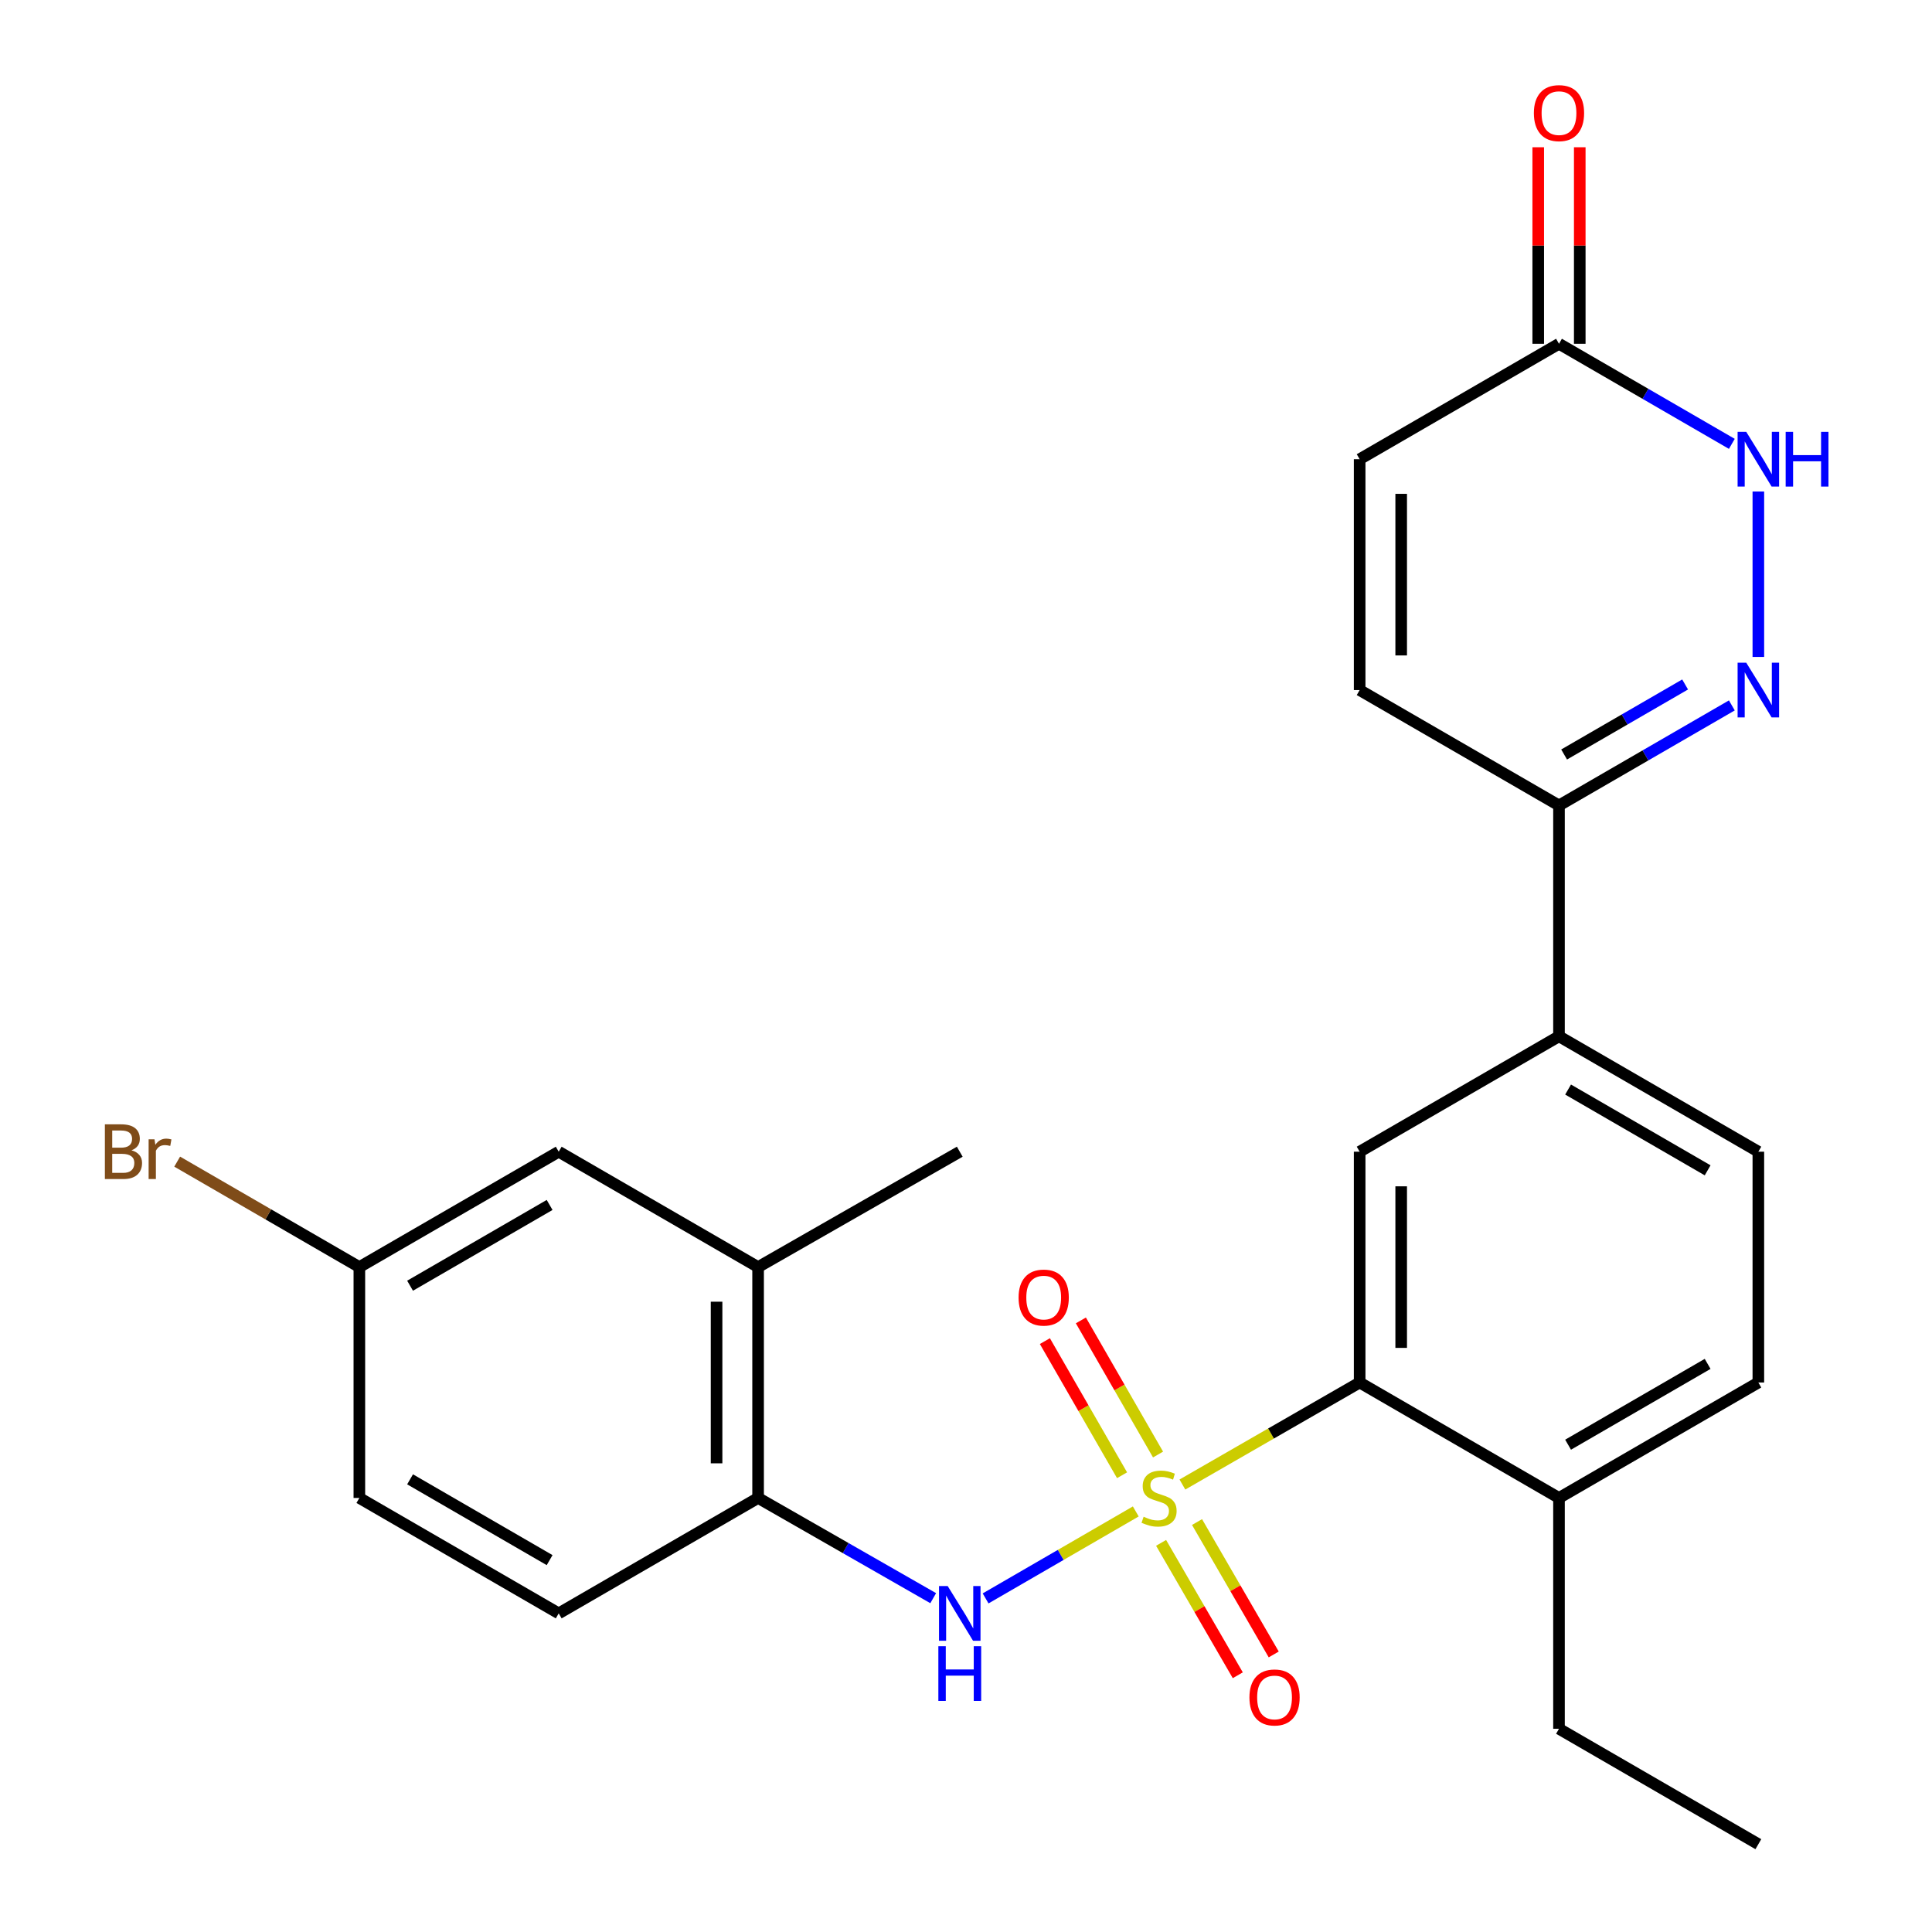 <?xml version='1.0' encoding='iso-8859-1'?>
<svg version='1.1' baseProfile='full'
              xmlns='http://www.w3.org/2000/svg'
                      xmlns:rdkit='http://www.rdkit.org/xml'
                      xmlns:xlink='http://www.w3.org/1999/xlink'
                  xml:space='preserve'
width='1000px' height='1000px' viewBox='0 0 1000 1000'>
<!-- END OF HEADER -->
<rect style='opacity:1.0;fill:#FFFFFF;stroke:none' width='1000' height='1000' x='0' y='0'> </rect>
<path class='bond-0' d='M 612.01,768.388 L 657.883,741.985' style='fill:none;fill-rule:evenodd;stroke:#CCCC00;stroke-width:6px;stroke-linecap:butt;stroke-linejoin:miter;stroke-opacity:1' />
<path class='bond-0' d='M 657.883,741.985 L 703.756,715.582' style='fill:none;fill-rule:evenodd;stroke:#000000;stroke-width:6px;stroke-linecap:butt;stroke-linejoin:miter;stroke-opacity:1' />
<path class='bond-2' d='M 587.875,782.322 L 549.01,804.83' style='fill:none;fill-rule:evenodd;stroke:#CCCC00;stroke-width:6px;stroke-linecap:butt;stroke-linejoin:miter;stroke-opacity:1' />
<path class='bond-2' d='M 549.01,804.83 L 510.144,827.338' style='fill:none;fill-rule:evenodd;stroke:#0000FF;stroke-width:6px;stroke-linecap:butt;stroke-linejoin:miter;stroke-opacity:1' />
<path class='bond-10' d='M 599.405,752.864 L 579.433,718.153' style='fill:none;fill-rule:evenodd;stroke:#CCCC00;stroke-width:6px;stroke-linecap:butt;stroke-linejoin:miter;stroke-opacity:1' />
<path class='bond-10' d='M 579.433,718.153 L 559.462,683.441' style='fill:none;fill-rule:evenodd;stroke:#FF0000;stroke-width:6px;stroke-linecap:butt;stroke-linejoin:miter;stroke-opacity:1' />
<path class='bond-10' d='M 580.774,763.584 L 560.802,728.872' style='fill:none;fill-rule:evenodd;stroke:#CCCC00;stroke-width:6px;stroke-linecap:butt;stroke-linejoin:miter;stroke-opacity:1' />
<path class='bond-10' d='M 560.802,728.872 L 540.831,694.161' style='fill:none;fill-rule:evenodd;stroke:#FF0000;stroke-width:6px;stroke-linecap:butt;stroke-linejoin:miter;stroke-opacity:1' />
<path class='bond-11' d='M 600.982,798.586 L 620.831,832.851' style='fill:none;fill-rule:evenodd;stroke:#CCCC00;stroke-width:6px;stroke-linecap:butt;stroke-linejoin:miter;stroke-opacity:1' />
<path class='bond-11' d='M 620.831,832.851 L 640.68,867.115' style='fill:none;fill-rule:evenodd;stroke:#FF0000;stroke-width:6px;stroke-linecap:butt;stroke-linejoin:miter;stroke-opacity:1' />
<path class='bond-11' d='M 619.582,787.811 L 639.431,822.076' style='fill:none;fill-rule:evenodd;stroke:#CCCC00;stroke-width:6px;stroke-linecap:butt;stroke-linejoin:miter;stroke-opacity:1' />
<path class='bond-11' d='M 639.431,822.076 L 659.28,856.341' style='fill:none;fill-rule:evenodd;stroke:#FF0000;stroke-width:6px;stroke-linecap:butt;stroke-linejoin:miter;stroke-opacity:1' />
<path class='bond-5' d='M 703.756,715.582 L 703.756,596.118' style='fill:none;fill-rule:evenodd;stroke:#000000;stroke-width:6px;stroke-linecap:butt;stroke-linejoin:miter;stroke-opacity:1' />
<path class='bond-5' d='M 725.251,697.662 L 725.251,614.037' style='fill:none;fill-rule:evenodd;stroke:#000000;stroke-width:6px;stroke-linecap:butt;stroke-linejoin:miter;stroke-opacity:1' />
<path class='bond-14' d='M 703.756,715.582 L 806.932,775.338' style='fill:none;fill-rule:evenodd;stroke:#000000;stroke-width:6px;stroke-linecap:butt;stroke-linejoin:miter;stroke-opacity:1' />
<path class='bond-1' d='M 896.399,365.119 L 851.665,391.008' style='fill:none;fill-rule:evenodd;stroke:#0000FF;stroke-width:6px;stroke-linecap:butt;stroke-linejoin:miter;stroke-opacity:1' />
<path class='bond-1' d='M 851.665,391.008 L 806.932,416.898' style='fill:none;fill-rule:evenodd;stroke:#000000;stroke-width:6px;stroke-linecap:butt;stroke-linejoin:miter;stroke-opacity:1' />
<path class='bond-1' d='M 872.212,354.282 L 840.898,372.404' style='fill:none;fill-rule:evenodd;stroke:#0000FF;stroke-width:6px;stroke-linecap:butt;stroke-linejoin:miter;stroke-opacity:1' />
<path class='bond-1' d='M 840.898,372.404 L 809.585,390.527' style='fill:none;fill-rule:evenodd;stroke:#000000;stroke-width:6px;stroke-linecap:butt;stroke-linejoin:miter;stroke-opacity:1' />
<path class='bond-3' d='M 910.119,340.031 L 910.119,254.408' style='fill:none;fill-rule:evenodd;stroke:#0000FF;stroke-width:6px;stroke-linecap:butt;stroke-linejoin:miter;stroke-opacity:1' />
<path class='bond-7' d='M 483.025,827.213 L 437.708,801.275' style='fill:none;fill-rule:evenodd;stroke:#0000FF;stroke-width:6px;stroke-linecap:butt;stroke-linejoin:miter;stroke-opacity:1' />
<path class='bond-7' d='M 437.708,801.275 L 392.39,775.338' style='fill:none;fill-rule:evenodd;stroke:#000000;stroke-width:6px;stroke-linecap:butt;stroke-linejoin:miter;stroke-opacity:1' />
<path class='bond-28' d='M 896.398,229.744 L 851.665,203.839' style='fill:none;fill-rule:evenodd;stroke:#0000FF;stroke-width:6px;stroke-linecap:butt;stroke-linejoin:miter;stroke-opacity:1' />
<path class='bond-28' d='M 851.665,203.839 L 806.932,177.934' style='fill:none;fill-rule:evenodd;stroke:#000000;stroke-width:6px;stroke-linecap:butt;stroke-linejoin:miter;stroke-opacity:1' />
<path class='bond-4' d='M 806.932,416.898 L 806.932,536.386' style='fill:none;fill-rule:evenodd;stroke:#000000;stroke-width:6px;stroke-linecap:butt;stroke-linejoin:miter;stroke-opacity:1' />
<path class='bond-9' d='M 806.932,416.898 L 703.756,357.178' style='fill:none;fill-rule:evenodd;stroke:#000000;stroke-width:6px;stroke-linecap:butt;stroke-linejoin:miter;stroke-opacity:1' />
<path class='bond-8' d='M 703.756,596.118 L 806.932,536.386' style='fill:none;fill-rule:evenodd;stroke:#000000;stroke-width:6px;stroke-linecap:butt;stroke-linejoin:miter;stroke-opacity:1' />
<path class='bond-6' d='M 806.932,177.934 L 703.756,237.69' style='fill:none;fill-rule:evenodd;stroke:#000000;stroke-width:6px;stroke-linecap:butt;stroke-linejoin:miter;stroke-opacity:1' />
<path class='bond-16' d='M 817.679,177.934 L 817.679,127.075' style='fill:none;fill-rule:evenodd;stroke:#000000;stroke-width:6px;stroke-linecap:butt;stroke-linejoin:miter;stroke-opacity:1' />
<path class='bond-16' d='M 817.679,127.075 L 817.679,76.217' style='fill:none;fill-rule:evenodd;stroke:#FF0000;stroke-width:6px;stroke-linecap:butt;stroke-linejoin:miter;stroke-opacity:1' />
<path class='bond-16' d='M 796.184,177.934 L 796.184,127.075' style='fill:none;fill-rule:evenodd;stroke:#000000;stroke-width:6px;stroke-linecap:butt;stroke-linejoin:miter;stroke-opacity:1' />
<path class='bond-16' d='M 796.184,127.075 L 796.184,76.217' style='fill:none;fill-rule:evenodd;stroke:#FF0000;stroke-width:6px;stroke-linecap:butt;stroke-linejoin:miter;stroke-opacity:1' />
<path class='bond-13' d='M 392.39,775.338 L 392.39,655.838' style='fill:none;fill-rule:evenodd;stroke:#000000;stroke-width:6px;stroke-linecap:butt;stroke-linejoin:miter;stroke-opacity:1' />
<path class='bond-13' d='M 370.895,757.413 L 370.895,673.763' style='fill:none;fill-rule:evenodd;stroke:#000000;stroke-width:6px;stroke-linecap:butt;stroke-linejoin:miter;stroke-opacity:1' />
<path class='bond-18' d='M 392.39,775.338 L 289.191,835.081' style='fill:none;fill-rule:evenodd;stroke:#000000;stroke-width:6px;stroke-linecap:butt;stroke-linejoin:miter;stroke-opacity:1' />
<path class='bond-26' d='M 806.932,536.386 L 910.119,596.118' style='fill:none;fill-rule:evenodd;stroke:#000000;stroke-width:6px;stroke-linecap:butt;stroke-linejoin:miter;stroke-opacity:1' />
<path class='bond-26' d='M 811.641,563.948 L 883.872,605.761' style='fill:none;fill-rule:evenodd;stroke:#000000;stroke-width:6px;stroke-linecap:butt;stroke-linejoin:miter;stroke-opacity:1' />
<path class='bond-12' d='M 703.756,357.178 L 703.756,237.69' style='fill:none;fill-rule:evenodd;stroke:#000000;stroke-width:6px;stroke-linecap:butt;stroke-linejoin:miter;stroke-opacity:1' />
<path class='bond-12' d='M 725.251,339.255 L 725.251,255.613' style='fill:none;fill-rule:evenodd;stroke:#000000;stroke-width:6px;stroke-linecap:butt;stroke-linejoin:miter;stroke-opacity:1' />
<path class='bond-15' d='M 392.39,655.838 L 289.191,596.118' style='fill:none;fill-rule:evenodd;stroke:#000000;stroke-width:6px;stroke-linecap:butt;stroke-linejoin:miter;stroke-opacity:1' />
<path class='bond-23' d='M 392.39,655.838 L 496.772,596.118' style='fill:none;fill-rule:evenodd;stroke:#000000;stroke-width:6px;stroke-linecap:butt;stroke-linejoin:miter;stroke-opacity:1' />
<path class='bond-19' d='M 806.932,775.338 L 910.119,715.582' style='fill:none;fill-rule:evenodd;stroke:#000000;stroke-width:6px;stroke-linecap:butt;stroke-linejoin:miter;stroke-opacity:1' />
<path class='bond-19' d='M 811.638,747.773 L 883.869,705.944' style='fill:none;fill-rule:evenodd;stroke:#000000;stroke-width:6px;stroke-linecap:butt;stroke-linejoin:miter;stroke-opacity:1' />
<path class='bond-24' d='M 806.932,775.338 L 806.932,894.813' style='fill:none;fill-rule:evenodd;stroke:#000000;stroke-width:6px;stroke-linecap:butt;stroke-linejoin:miter;stroke-opacity:1' />
<path class='bond-27' d='M 289.191,596.118 L 186.003,655.838' style='fill:none;fill-rule:evenodd;stroke:#000000;stroke-width:6px;stroke-linecap:butt;stroke-linejoin:miter;stroke-opacity:1' />
<path class='bond-27' d='M 284.48,623.68 L 212.248,665.484' style='fill:none;fill-rule:evenodd;stroke:#000000;stroke-width:6px;stroke-linecap:butt;stroke-linejoin:miter;stroke-opacity:1' />
<path class='bond-17' d='M 910.119,596.118 L 910.119,715.582' style='fill:none;fill-rule:evenodd;stroke:#000000;stroke-width:6px;stroke-linecap:butt;stroke-linejoin:miter;stroke-opacity:1' />
<path class='bond-21' d='M 289.191,835.081 L 186.003,775.338' style='fill:none;fill-rule:evenodd;stroke:#000000;stroke-width:6px;stroke-linecap:butt;stroke-linejoin:miter;stroke-opacity:1' />
<path class='bond-21' d='M 284.483,807.518 L 212.252,765.697' style='fill:none;fill-rule:evenodd;stroke:#000000;stroke-width:6px;stroke-linecap:butt;stroke-linejoin:miter;stroke-opacity:1' />
<path class='bond-20' d='M 186.003,655.838 L 186.003,775.338' style='fill:none;fill-rule:evenodd;stroke:#000000;stroke-width:6px;stroke-linecap:butt;stroke-linejoin:miter;stroke-opacity:1' />
<path class='bond-22' d='M 186.003,655.838 L 138.856,628.548' style='fill:none;fill-rule:evenodd;stroke:#000000;stroke-width:6px;stroke-linecap:butt;stroke-linejoin:miter;stroke-opacity:1' />
<path class='bond-22' d='M 138.856,628.548 L 91.708,601.258' style='fill:none;fill-rule:evenodd;stroke:#7F4C19;stroke-width:6px;stroke-linecap:butt;stroke-linejoin:miter;stroke-opacity:1' />
<path class='bond-25' d='M 806.932,894.813 L 910.119,954.545' style='fill:none;fill-rule:evenodd;stroke:#000000;stroke-width:6px;stroke-linecap:butt;stroke-linejoin:miter;stroke-opacity:1' />
<path  class='atom-0' d='M 591.936 785.058
Q 592.256 785.178, 593.576 785.738
Q 594.896 786.298, 596.336 786.658
Q 597.816 786.978, 599.256 786.978
Q 601.936 786.978, 603.496 785.698
Q 605.056 784.378, 605.056 782.098
Q 605.056 780.538, 604.256 779.578
Q 603.496 778.618, 602.296 778.098
Q 601.096 777.578, 599.096 776.978
Q 596.576 776.218, 595.056 775.498
Q 593.576 774.778, 592.496 773.258
Q 591.456 771.738, 591.456 769.178
Q 591.456 765.618, 593.856 763.418
Q 596.296 761.218, 601.096 761.218
Q 604.376 761.218, 608.096 762.778
L 607.176 765.858
Q 603.776 764.458, 601.216 764.458
Q 598.456 764.458, 596.936 765.618
Q 595.416 766.738, 595.456 768.698
Q 595.456 770.218, 596.216 771.138
Q 597.016 772.058, 598.136 772.578
Q 599.296 773.098, 601.216 773.698
Q 603.776 774.498, 605.296 775.298
Q 606.816 776.098, 607.896 777.738
Q 609.016 779.338, 609.016 782.098
Q 609.016 786.018, 606.376 788.138
Q 603.776 790.218, 599.416 790.218
Q 596.896 790.218, 594.976 789.658
Q 593.096 789.138, 590.856 788.218
L 591.936 785.058
' fill='#CCCC00'/>
<path  class='atom-2' d='M 903.859 343.018
L 913.139 358.018
Q 914.059 359.498, 915.539 362.178
Q 917.019 364.858, 917.099 365.018
L 917.099 343.018
L 920.859 343.018
L 920.859 371.338
L 916.979 371.338
L 907.019 354.938
Q 905.859 353.018, 904.619 350.818
Q 903.419 348.618, 903.059 347.938
L 903.059 371.338
L 899.379 371.338
L 899.379 343.018
L 903.859 343.018
' fill='#0000FF'/>
<path  class='atom-3' d='M 490.512 820.921
L 499.792 835.921
Q 500.712 837.401, 502.192 840.081
Q 503.672 842.761, 503.752 842.921
L 503.752 820.921
L 507.512 820.921
L 507.512 849.241
L 503.632 849.241
L 493.672 832.841
Q 492.512 830.921, 491.272 828.721
Q 490.072 826.521, 489.712 825.841
L 489.712 849.241
L 486.032 849.241
L 486.032 820.921
L 490.512 820.921
' fill='#0000FF'/>
<path  class='atom-3' d='M 485.692 852.073
L 489.532 852.073
L 489.532 864.113
L 504.012 864.113
L 504.012 852.073
L 507.852 852.073
L 507.852 880.393
L 504.012 880.393
L 504.012 867.313
L 489.532 867.313
L 489.532 880.393
L 485.692 880.393
L 485.692 852.073
' fill='#0000FF'/>
<path  class='atom-4' d='M 903.859 223.53
L 913.139 238.53
Q 914.059 240.01, 915.539 242.69
Q 917.019 245.37, 917.099 245.53
L 917.099 223.53
L 920.859 223.53
L 920.859 251.85
L 916.979 251.85
L 907.019 235.45
Q 905.859 233.53, 904.619 231.33
Q 903.419 229.13, 903.059 228.45
L 903.059 251.85
L 899.379 251.85
L 899.379 223.53
L 903.859 223.53
' fill='#0000FF'/>
<path  class='atom-4' d='M 924.259 223.53
L 928.099 223.53
L 928.099 235.57
L 942.579 235.57
L 942.579 223.53
L 946.419 223.53
L 946.419 251.85
L 942.579 251.85
L 942.579 238.77
L 928.099 238.77
L 928.099 251.85
L 924.259 251.85
L 924.259 223.53
' fill='#0000FF'/>
<path  class='atom-11' d='M 527.216 671.621
Q 527.216 664.821, 530.576 661.021
Q 533.936 657.221, 540.216 657.221
Q 546.496 657.221, 549.856 661.021
Q 553.216 664.821, 553.216 671.621
Q 553.216 678.501, 549.816 682.421
Q 546.416 686.301, 540.216 686.301
Q 533.976 686.301, 530.576 682.421
Q 527.216 678.541, 527.216 671.621
M 540.216 683.101
Q 544.536 683.101, 546.856 680.221
Q 549.216 677.301, 549.216 671.621
Q 549.216 666.061, 546.856 663.261
Q 544.536 660.421, 540.216 660.421
Q 535.896 660.421, 533.536 663.221
Q 531.216 666.021, 531.216 671.621
Q 531.216 677.341, 533.536 680.221
Q 535.896 683.101, 540.216 683.101
' fill='#FF0000'/>
<path  class='atom-12' d='M 646.703 878.593
Q 646.703 871.793, 650.063 867.993
Q 653.423 864.193, 659.703 864.193
Q 665.983 864.193, 669.343 867.993
Q 672.703 871.793, 672.703 878.593
Q 672.703 885.473, 669.303 889.393
Q 665.903 893.273, 659.703 893.273
Q 653.463 893.273, 650.063 889.393
Q 646.703 885.513, 646.703 878.593
M 659.703 890.073
Q 664.023 890.073, 666.343 887.193
Q 668.703 884.273, 668.703 878.593
Q 668.703 873.033, 666.343 870.233
Q 664.023 867.393, 659.703 867.393
Q 655.383 867.393, 653.023 870.193
Q 650.703 872.993, 650.703 878.593
Q 650.703 884.313, 653.023 887.193
Q 655.383 890.073, 659.703 890.073
' fill='#FF0000'/>
<path  class='atom-17' d='M 793.932 58.55
Q 793.932 51.75, 797.292 47.95
Q 800.652 44.15, 806.932 44.15
Q 813.212 44.15, 816.572 47.95
Q 819.932 51.75, 819.932 58.55
Q 819.932 65.43, 816.532 69.35
Q 813.132 73.23, 806.932 73.23
Q 800.692 73.23, 797.292 69.35
Q 793.932 65.47, 793.932 58.55
M 806.932 70.03
Q 811.252 70.03, 813.572 67.15
Q 815.932 64.23, 815.932 58.55
Q 815.932 52.99, 813.572 50.19
Q 811.252 47.35, 806.932 47.35
Q 802.612 47.35, 800.252 50.15
Q 797.932 52.95, 797.932 58.55
Q 797.932 64.27, 800.252 67.15
Q 802.612 70.03, 806.932 70.03
' fill='#FF0000'/>
<path  class='atom-23' d='M 68.048 595.398
Q 70.768 596.158, 72.128 597.838
Q 73.528 599.478, 73.528 601.918
Q 73.528 605.838, 71.008 608.078
Q 68.528 610.278, 63.808 610.278
L 54.288 610.278
L 54.288 581.958
L 62.648 581.958
Q 67.488 581.958, 69.928 583.918
Q 72.368 585.878, 72.368 589.478
Q 72.368 593.758, 68.048 595.398
M 58.088 585.158
L 58.088 594.038
L 62.648 594.038
Q 65.448 594.038, 66.888 592.918
Q 68.368 591.758, 68.368 589.478
Q 68.368 585.158, 62.648 585.158
L 58.088 585.158
M 63.808 607.078
Q 66.568 607.078, 68.048 605.758
Q 69.528 604.438, 69.528 601.918
Q 69.528 599.598, 67.888 598.438
Q 66.288 597.238, 63.208 597.238
L 58.088 597.238
L 58.088 607.078
L 63.808 607.078
' fill='#7F4C19'/>
<path  class='atom-23' d='M 79.968 589.718
L 80.408 592.558
Q 82.568 589.358, 86.088 589.358
Q 87.208 589.358, 88.728 589.758
L 88.128 593.118
Q 86.408 592.718, 85.448 592.718
Q 83.768 592.718, 82.648 593.398
Q 81.568 594.038, 80.688 595.598
L 80.688 610.278
L 76.928 610.278
L 76.928 589.718
L 79.968 589.718
' fill='#7F4C19'/>
</svg>
